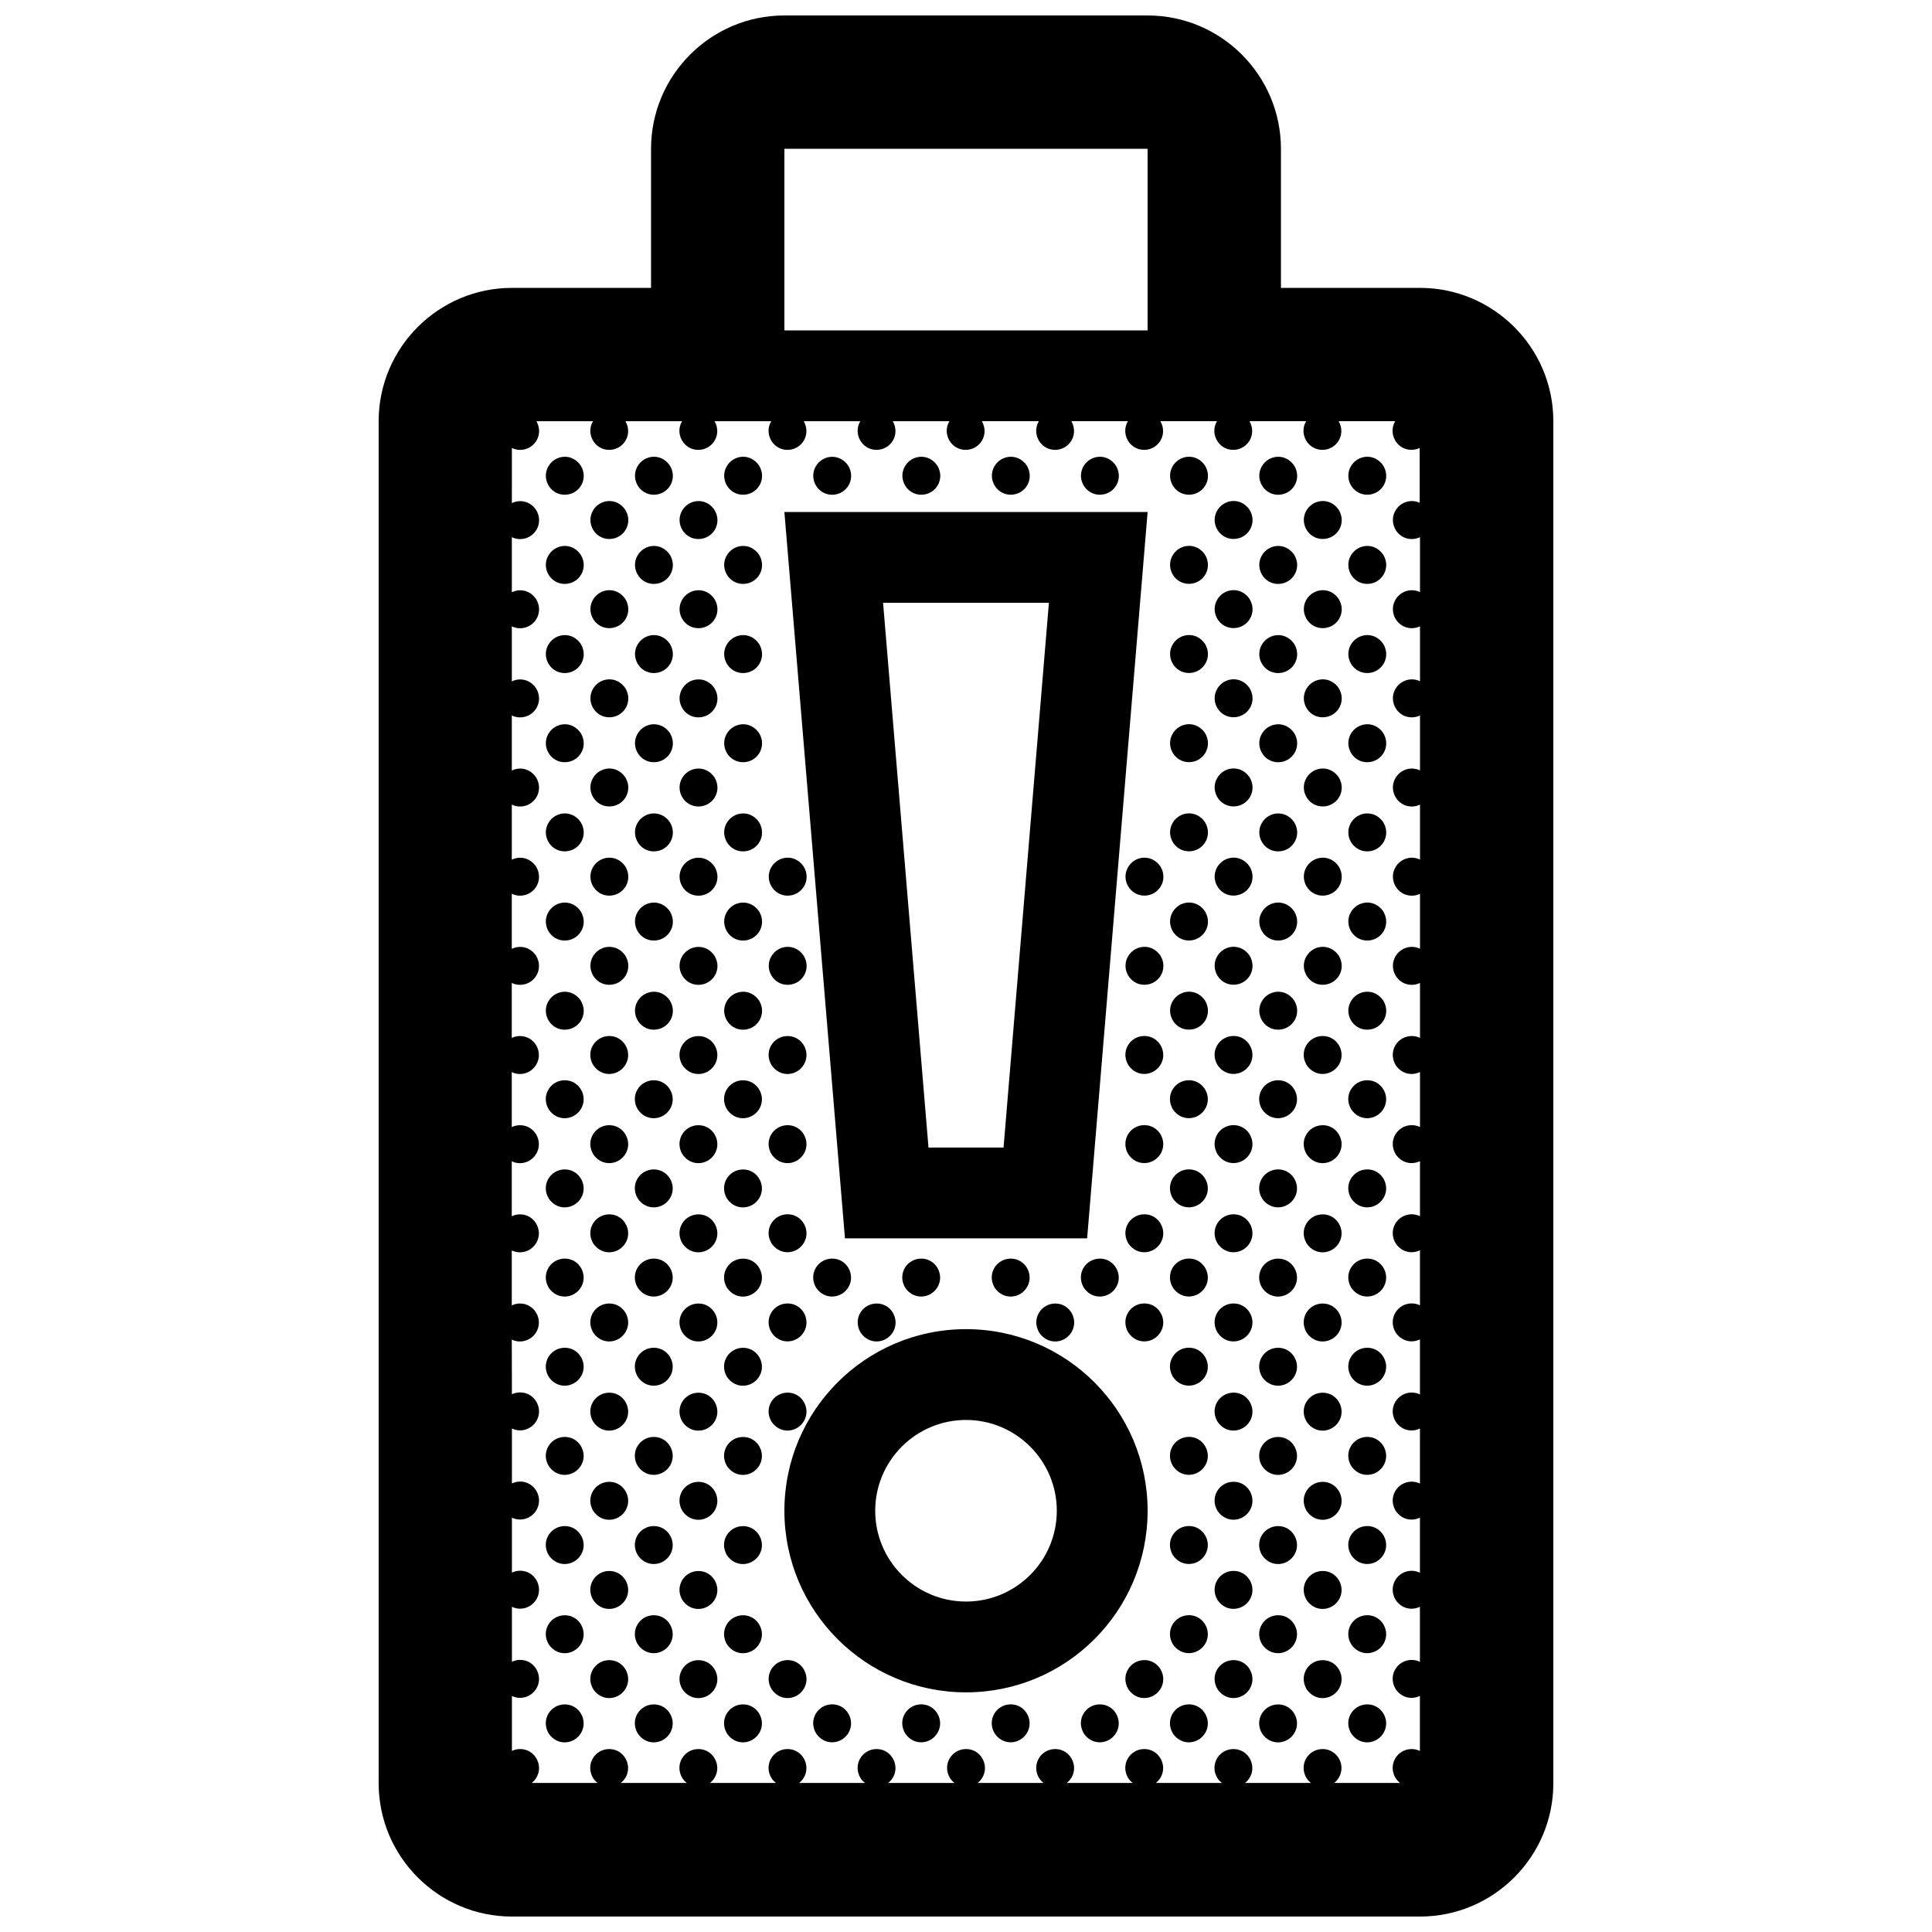 <?xml version="1.0" encoding="UTF-8"?>
<!-- Uploaded to: ICON Repo, www.iconrepo.com, Generator: ICON Repo Mixer Tools -->
<svg width="800px" height="800px" version="1.1" viewBox="144 144 512 512" xmlns="http://www.w3.org/2000/svg">
 <defs>
  <clipPath id="a">
   <path d="m244 148.09h312v503.81h-312z"/>
  </clipPath>
 </defs>
 <g clip-path="url(#a)">
  <path d="m520.31 220.29h-36.848v-36.859c-0.004-19.48-15.855-35.332-35.336-35.332h-96.258c-19.48 0-35.336 15.852-35.336 35.332v36.859h-36.848c-19.48 0-35.336 15.852-35.336 35.332v360.95c0 19.48 15.852 35.336 35.336 35.336h240.63c19.48 0 35.336-15.852 35.336-35.336v-360.95c0-19.484-15.855-35.332-35.34-35.332zm-168.44-36.859h96.254v48.129h-96.254zm168.44 93.855c-2.316-1.145-5.18-0.277-6.519 2.051-1.883 3.266 0.469 7.516 4.332 7.516 0.797 0 1.531-0.188 2.188-0.5v14.559c-2.316-1.137-5.18-0.273-6.519 2.051-1.883 3.266 0.469 7.516 4.332 7.516 0.797 0 1.531-0.188 2.188-0.5v14.559c-2.316-1.137-5.18-0.277-6.519 2.051-1.883 3.266 0.469 7.516 4.332 7.516 0.797 0 1.531-0.18 2.188-0.5v14.566c-2.316-1.145-5.18-0.277-6.519 2.047-1.883 3.266 0.469 7.516 4.332 7.516 0.797 0 1.531-0.188 2.188-0.5v14.566c-2.316-1.145-5.18-0.277-6.519 2.047-1.883 3.266 0.469 7.516 4.332 7.516 0.797 0 1.531-0.18 2.188-0.5v14.566c-2.316-1.145-5.18-0.277-6.519 2.047-1.883 3.266 0.469 7.516 4.332 7.516 0.797 0 1.531-0.188 2.188-0.5v14.57c-0.645-0.316-1.371-0.508-2.176-0.508-3.84 0-6.414 4.133-4.258 7.723 1.629 2.398 4.344 2.84 6.43 1.812v14.59c-0.645-0.316-1.371-0.504-2.176-0.504-3.84 0-6.414 4.133-4.258 7.723 1.629 2.398 4.344 2.84 6.43 1.809v14.594c-0.645-0.316-1.371-0.508-2.176-0.508-3.84 0-6.414 4.133-4.258 7.723 1.629 2.402 4.344 2.84 6.43 1.812v14.594c-0.645-0.316-1.371-0.508-2.176-0.508-3.84 0-6.414 4.133-4.258 7.723 1.629 2.398 4.344 2.84 6.43 1.809v14.594c-0.645-0.316-1.371-0.504-2.176-0.504-3.84 0-6.414 4.133-4.258 7.719 1.629 2.402 4.344 2.848 6.43 1.812v14.594c-0.645-0.316-1.371-0.508-2.176-0.508-3.84 0-6.414 4.133-4.258 7.723 1.629 2.402 4.344 2.84 6.43 1.809v14.602c-0.645-0.316-1.371-0.516-2.176-0.516-3.84 0-6.414 4.137-4.258 7.723 1.629 2.402 4.344 2.84 6.43 1.812v14.594c-0.645-0.316-1.371-0.508-2.176-0.508-3.84 0-6.414 4.133-4.258 7.723 1.629 2.398 4.344 2.848 6.43 1.812v14.594c-0.645-0.316-1.371-0.508-2.176-0.508-3.84 0-6.414 4.133-4.258 7.723 0.348 0.516 0.746 0.926 1.176 1.258h-17.457c0.5-0.387 0.938-0.887 1.27-1.465 1.891-3.266-0.465-7.516-4.336-7.516-3.84 0-6.414 4.133-4.254 7.723 0.344 0.516 0.746 0.926 1.176 1.258h-17.48c0.504-0.387 0.938-0.887 1.273-1.465 1.883-3.266-0.469-7.516-4.336-7.516-3.84 0-6.414 4.133-4.258 7.723 0.344 0.516 0.746 0.926 1.18 1.258h-17.496c0.504-0.387 0.938-0.887 1.273-1.465 1.883-3.266-0.469-7.516-4.336-7.516-3.84 0-6.414 4.133-4.258 7.723 0.348 0.516 0.746 0.926 1.18 1.258h-17.469c0.504-0.387 0.938-0.887 1.281-1.465 1.879-3.266-0.473-7.516-4.336-7.516-3.84 0-6.414 4.133-4.262 7.723 0.348 0.516 0.746 0.926 1.18 1.258h-17.477c0.5-0.387 0.938-0.887 1.27-1.465 1.891-3.266-0.465-7.516-4.336-7.516-3.84 0-6.414 4.133-4.258 7.723 0.348 0.516 0.746 0.926 1.176 1.258h-17.562c0.492-0.387 0.934-0.887 1.27-1.465 1.883-3.266-0.465-7.516-4.336-7.516-3.84 0-6.414 4.133-4.258 7.723 0.348 0.516 0.746 0.926 1.176 1.258h-17.457c0.5-0.387 0.938-0.887 1.27-1.465 1.891-3.266-0.465-7.516-4.336-7.516-3.84 0-6.414 4.133-4.254 7.723 0.344 0.516 0.746 0.926 1.176 1.258h-17.48c0.504-0.387 0.938-0.887 1.273-1.465 1.883-3.266-0.469-7.516-4.336-7.516-3.836 0-6.414 4.133-4.258 7.723 0.348 0.516 0.746 0.926 1.18 1.258h-17.496c0.504-0.387 0.938-0.887 1.273-1.465 1.883-3.266-0.469-7.516-4.336-7.516-3.836 0-6.414 4.133-4.258 7.723 0.348 0.516 0.746 0.926 1.18 1.258h-17.461c0.5-0.387 0.938-0.887 1.273-1.465 1.883-3.266-0.469-7.516-4.336-7.516-0.797 0-1.531 0.188-2.188 0.5v-14.566c2.324 1.145 5.18 0.277 6.523-2.047 1.883-3.266-0.469-7.516-4.336-7.516-0.797 0-1.531 0.188-2.188 0.5v-14.566c2.324 1.145 5.18 0.277 6.523-2.047 1.883-3.266-0.469-7.516-4.336-7.516-0.797 0-1.531 0.188-2.188 0.504v-14.566c2.324 1.145 5.18 0.277 6.523-2.047 1.883-3.266-0.469-7.516-4.336-7.516-0.797 0-1.531 0.188-2.188 0.5v-14.566c2.324 1.148 5.18 0.281 6.523-2.047 1.883-3.266-0.469-7.512-4.336-7.512-0.797 0-1.531 0.18-2.188 0.492l-0.035-14.492c2.324 1.145 5.18 0.277 6.523-2.047 1.883-3.266-0.469-7.512-4.336-7.512-0.797 0-1.531 0.18-2.188 0.5v-14.566c2.324 1.145 5.18 0.277 6.523-2.047 1.883-3.266-0.469-7.516-4.336-7.516-0.797 0-1.531 0.188-2.188 0.504v-14.566c2.324 1.145 5.18 0.277 6.523-2.051 1.883-3.266-0.469-7.512-4.336-7.512-0.797 0-1.531 0.18-2.188 0.5v-14.566c2.324 1.145 5.18 0.277 6.523-2.051 1.883-3.266-0.469-7.512-4.336-7.512-0.797 0-1.531 0.18-2.188 0.5v-14.574c0.645 0.316 1.375 0.508 2.176 0.508 3.84 0 6.414-4.133 4.262-7.723-1.633-2.398-4.348-2.84-6.434-1.812v-14.602c0.645 0.316 1.375 0.508 2.176 0.508 3.84 0 6.414-4.133 4.262-7.723-1.633-2.398-4.348-2.84-6.434-1.812v-14.602c0.645 0.316 1.375 0.508 2.176 0.508 3.84 0 6.414-4.133 4.262-7.723-1.633-2.402-4.348-2.848-6.434-1.812v-14.594c0.645 0.316 1.375 0.508 2.176 0.508 3.84 0 6.414-4.133 4.262-7.723-1.633-2.398-4.348-2.84-6.434-1.812v-14.594c0.645 0.316 1.375 0.508 2.176 0.508 3.84 0 6.414-4.137 4.262-7.723-1.633-2.402-4.348-2.848-6.434-1.812v-14.602c0.645 0.316 1.375 0.508 2.176 0.508 3.84 0 6.414-4.133 4.262-7.723-1.633-2.398-4.348-2.84-6.434-1.812l0.008-14.613c0.645 0.316 1.375 0.508 2.176 0.508 3.793 0 6.348-4.035 4.324-7.598h15c-0.016 0.023-0.039 0.051-0.055 0.082-1.883 3.266 0.465 7.516 4.336 7.516 3.789 0 6.348-4.035 4.316-7.598h15.012c-0.016 0.023-0.039 0.051-0.051 0.082-1.891 3.266 0.465 7.516 4.332 7.516 3.793 0 6.352-4.035 4.324-7.598h15.023c-0.016 0.023-0.039 0.051-0.051 0.082-1.891 3.266 0.465 7.516 4.332 7.516 3.793 0 6.352-4.035 4.324-7.598h15c-0.02 0.023-0.039 0.051-0.055 0.082-1.883 3.266 0.469 7.516 4.332 7.516 3.797 0 6.348-4.035 4.324-7.598h15.012c-0.016 0.023-0.035 0.051-0.055 0.082-1.883 3.266 0.469 7.516 4.336 7.516 3.789 0 6.348-4.035 4.316-7.598h15.113c-0.02 0.023-0.039 0.051-0.059 0.082-1.879 3.266 0.469 7.516 4.336 7.516 3.793 0 6.348-4.035 4.324-7.598h14.992c-0.012 0.023-0.035 0.051-0.051 0.082-1.883 3.266 0.465 7.516 4.336 7.516 3.789 0 6.348-4.035 4.316-7.598h15.012c-0.02 0.023-0.039 0.051-0.055 0.082-1.883 3.266 0.469 7.516 4.336 7.516 3.793 0 6.348-4.035 4.324-7.598h15.023c-0.016 0.023-0.039 0.051-0.055 0.082-1.883 3.266 0.469 7.516 4.336 7.516 3.793 0 6.352-4.035 4.324-7.598h15c-0.02 0.023-0.039 0.051-0.055 0.082-1.883 3.266 0.469 7.516 4.332 7.516 0.797 0 1.531-0.188 2.188-0.5l0.004 14.562zm-175.05 160.51c-1.789 3.098-6.293 3.613-8.602 0.211-2.156-3.594 0.422-7.723 4.262-7.723 3.867 0 6.223 4.25 4.34 7.512zm-11.914-158.67c2.168 3.594-0.418 7.723-4.258 7.723-3.875 0-6.223-4.246-4.332-7.516 1.785-3.102 6.289-3.606 8.59-0.207zm0 23.629c2.168 3.586-0.418 7.723-4.258 7.723-3.875 0-6.223-4.246-4.332-7.516 1.785-3.102 6.289-3.609 8.59-0.207zm11.914 276.82c-1.789 3.098-6.293 3.606-8.602 0.207-2.152-3.59 0.426-7.727 4.262-7.727 3.867 0 6.223 4.25 4.34 7.519zm3.215-153.29c-2.168-3.594 0.414-7.723 4.254-7.723 3.879 0 6.227 4.246 4.336 7.512-1.789 3.102-6.285 3.613-8.59 0.211zm-3.215 58.781c-1.789 3.098-6.293 3.602-8.602 0.207-2.156-3.594 0.422-7.723 4.262-7.723 3.867-0.004 6.223 4.242 4.34 7.516zm0-23.637c-1.789 3.102-6.293 3.606-8.602 0.207-2.156-3.586 0.422-7.719 4.262-7.719 3.867 0 6.223 4.25 4.34 7.512zm0 47.258c-1.789 3.098-6.293 3.606-8.602 0.207-2.156-3.586 0.422-7.719 4.262-7.719 3.867 0 6.223 4.246 4.34 7.512zm0 23.633c-1.789 3.098-6.293 3.606-8.602 0.207-2.156-3.586 0.422-7.719 4.262-7.719 3.867-0.004 6.223 4.242 4.34 7.512zm0 23.629c-1.789 3.098-6.293 3.602-8.602 0.207-2.156-3.594 0.422-7.723 4.262-7.723 3.867 0 6.223 4.254 4.34 7.516zm3.215-106.04c-2.168-3.594 0.414-7.723 4.254-7.723 3.879 0 6.227 4.246 4.336 7.512-1.789 3.102-6.285 3.606-8.59 0.211zm-15.027 47.047c-1.785 3.098-6.289 3.613-8.594 0.211-2.16-3.594 0.422-7.723 4.258-7.723 3.867 0 6.219 4.246 4.336 7.512zm0-23.625c-1.785 3.098-6.289 3.606-8.594 0.207-2.16-3.594 0.422-7.723 4.258-7.723 3.867 0 6.219 4.246 4.336 7.516zm0 70.887c-1.785 3.098-6.289 3.602-8.594 0.207-2.16-3.594 0.422-7.723 4.258-7.723 3.867-0.004 6.219 4.25 4.336 7.516zm-0.102-194.21c2.168 3.594-0.418 7.723-4.258 7.723-3.875 0-6.223-4.246-4.332-7.516 1.785-3.098 6.289-3.602 8.59-0.207zm0.102 99.691c-1.785 3.102-6.289 3.606-8.594 0.211-2.16-3.594 0.422-7.723 4.258-7.723 3.867 0 6.219 4.246 4.336 7.512zm0 70.891c-1.785 3.098-6.289 3.606-8.594 0.207-2.16-3.586 0.422-7.719 4.258-7.719 3.867-0.004 6.219 4.242 4.336 7.512zm-0.102-123.32c2.168 3.594-0.418 7.723-4.258 7.723-3.875 0-6.223-4.254-4.332-7.516 1.785-3.098 6.289-3.602 8.59-0.207zm0-23.629c2.168 3.586-0.418 7.723-4.258 7.723-3.875 0-6.223-4.246-4.332-7.516 1.785-3.098 6.289-3.602 8.59-0.207zm0.102 52.434c-1.785 3.102-6.289 3.613-8.594 0.211-2.16-3.594 0.422-7.723 4.258-7.723 3.867 0 6.219 4.242 4.336 7.512zm0 141.77c-1.785 3.098-6.289 3.606-8.594 0.207-2.16-3.586 0.422-7.723 4.258-7.723 3.867 0 6.219 4.254 4.336 7.516zm-0.102-241.46c2.168 3.594-0.418 7.723-4.258 7.723-3.875 0-6.223-4.246-4.332-7.516 1.785-3.098 6.289-3.606 8.59-0.207zm78.516 151.16c3.879 0 6.227 4.254 4.336 7.516-1.785 3.098-6.289 3.602-8.59 0.207-2.164-3.59 0.414-7.723 4.254-7.723zm-51.684-209.94c1.789-3.102 6.289-3.606 8.602-0.211 2.156 3.594-0.422 7.723-4.262 7.723-3.875 0.004-6.223-4.242-4.34-7.512zm63.496 221.84c3.871 0 6.219 4.246 4.336 7.512-1.789 3.098-6.289 3.613-8.602 0.211-2.148-3.594 0.434-7.723 4.266-7.723zm11.809-11.902c3.875 0 6.223 4.254 4.336 7.516-1.789 3.098-6.289 3.602-8.594 0.207-2.156-3.59 0.422-7.723 4.258-7.723zm-3.383-5.375 16.031-192.48h-96.258l16.051 192.48zm-10.129-168.42-12.02 144.36h-19.891l-12.035-144.36zm-33.828 173.79c3.879 0 6.223 4.254 4.336 7.516-1.789 3.098-6.289 3.602-8.59 0.207-2.16-3.59 0.418-7.723 4.254-7.723zm-11.805 11.902c3.879 0 6.223 4.246 4.336 7.512-1.789 3.098-6.289 3.613-8.594 0.211-2.16-3.594 0.418-7.723 4.258-7.723zm-31.168-80.277c2.16 3.586-0.422 7.719-4.258 7.719-3.875 0-6.223-4.246-4.336-7.512 1.789-3.102 6.289-3.606 8.594-0.207zm3.219-11.695c1.785-3.098 6.289-3.602 8.59-0.207 2.168 3.594-0.418 7.723-4.258 7.723-3.867 0-6.219-4.25-4.332-7.516zm16.152 80.07c3.875 0 6.223 4.254 4.336 7.516-1.789 3.098-6.293 3.602-8.594 0.207-2.16-3.59 0.422-7.723 4.258-7.723zm-16.152-103.7c1.785-3.098 6.289-3.602 8.59-0.207 2.168 3.586-0.418 7.723-4.258 7.723-3.867 0.004-6.219-4.246-4.332-7.516zm-3.219-59.191c2.16 3.586-0.422 7.723-4.258 7.723-3.875 0-6.223-4.254-4.336-7.516 1.789-3.098 6.289-3.609 8.594-0.207zm0 23.629c2.16 3.586-0.422 7.723-4.258 7.723-3.875 0-6.223-4.254-4.336-7.516 1.789-3.098 6.289-3.609 8.594-0.207zm0 23.629c2.16 3.586-0.422 7.723-4.258 7.723-3.875 0-6.223-4.254-4.336-7.516 1.789-3.102 6.289-3.602 8.594-0.207zm0 23.629c2.16 3.594-0.422 7.723-4.258 7.723-3.875 0-6.223-4.246-4.336-7.516 1.789-3.102 6.289-3.606 8.594-0.207zm0-94.516c2.16 3.594-0.422 7.727-4.258 7.727-3.875 0-6.223-4.254-4.336-7.516 1.789-3.102 6.289-3.613 8.594-0.211zm38.633-23.422c1.789-3.102 6.289-3.606 8.59-0.211 2.168 3.594-0.414 7.723-4.254 7.723-3.871 0.004-6.219-4.242-4.336-7.512zm47.324 0c1.785-3.102 6.289-3.606 8.59-0.211 2.168 3.594-0.414 7.723-4.254 7.723-3.875 0.004-6.227-4.242-4.336-7.512zm-23.609 0c1.789-3.102 6.289-3.606 8.594-0.211 2.16 3.594-0.418 7.723-4.258 7.723-3.871 0.004-6.219-4.242-4.336-7.512zm-62.348-0.207c2.16 3.594-0.422 7.723-4.258 7.723-3.875 0-6.223-4.246-4.336-7.516 1.789-3.106 6.289-3.609 8.594-0.207zm0.09 335.8c-1.789 3.102-6.293 3.613-8.602 0.211-2.156-3.594 0.422-7.723 4.262-7.723 3.867 0 6.223 4.25 4.34 7.512zm-47.352-241.29c2.168 3.586-0.414 7.723-4.254 7.723-3.879 0-6.227-4.254-4.336-7.516 1.793-3.102 6.289-3.602 8.59-0.207zm11.906 229.57c-1.785 3.098-6.289 3.606-8.594 0.207-2.16-3.594 0.422-7.723 4.258-7.723 3.867-0.004 6.219 4.246 4.336 7.516zm-11.906-324.08c2.168 3.594-0.414 7.723-4.254 7.723-3.879 0-6.227-4.246-4.336-7.516 1.793-3.106 6.289-3.609 8.59-0.207zm0 47.258c2.168 3.586-0.414 7.723-4.254 7.723-3.879 0-6.227-4.254-4.336-7.516 1.793-3.098 6.289-3.609 8.59-0.207zm0 23.629c2.168 3.586-0.414 7.723-4.254 7.723-3.879 0-6.227-4.254-4.336-7.516 1.793-3.098 6.289-3.609 8.59-0.207zm0-47.258c2.168 3.594-0.414 7.727-4.254 7.727-3.879 0-6.227-4.254-4.336-7.516 1.793-3.102 6.289-3.613 8.59-0.211zm11.906 182.31c-1.785 3.098-6.289 3.606-8.594 0.207-2.16-3.594 0.422-7.723 4.258-7.723 3.867 0 6.219 4.246 4.336 7.516zm0-23.633c-1.785 3.102-6.289 3.606-8.594 0.211-2.16-3.594 0.422-7.723 4.258-7.723 3.867 0 6.219 4.246 4.336 7.512zm0 47.258c-1.785 3.098-6.289 3.613-8.594 0.211-2.16-3.594 0.422-7.723 4.258-7.723 3.867 0 6.219 4.246 4.336 7.512zm0 47.262c-1.785 3.098-6.289 3.602-8.594 0.207-2.16-3.594 0.422-7.723 4.258-7.723 3.867-0.004 6.219 4.25 4.336 7.516zm0-23.629c-1.785 3.098-6.289 3.606-8.594 0.207-2.16-3.586 0.422-7.719 4.258-7.719 3.867-0.004 6.219 4.242 4.336 7.512zm0 47.25c-1.785 3.098-6.289 3.606-8.594 0.207-2.16-3.586 0.422-7.723 4.258-7.723 3.867 0 6.219 4.254 4.336 7.516zm23.633 23.637c-1.785 3.098-6.289 3.606-8.594 0.207-2.16-3.594 0.422-7.723 4.258-7.723 3.867-0.004 6.219 4.246 4.336 7.516zm-35.43-35.531c-1.789 3.098-6.289 3.602-8.594 0.207-2.16-3.594 0.418-7.723 4.258-7.723 3.875 0 6.223 4.254 4.336 7.516zm0 47.254c-1.789 3.102-6.289 3.613-8.594 0.211-2.16-3.594 0.418-7.723 4.258-7.723 3.875 0 6.223 4.25 4.336 7.512zm0-94.516c-1.789 3.098-6.289 3.606-8.594 0.207-2.16-3.586 0.418-7.719 4.258-7.719 3.875 0 6.223 4.246 4.336 7.512zm0 70.891c-1.789 3.098-6.289 3.606-8.594 0.207-2.16-3.594 0.418-7.723 4.258-7.723 3.875-0.004 6.223 4.246 4.336 7.516zm-0.109-170.41c2.168 3.586-0.414 7.719-4.254 7.719-3.879 0-6.227-4.246-4.336-7.512 1.793-3.102 6.289-3.606 8.59-0.207zm0.109 75.895c-1.789 3.098-6.289 3.602-8.594 0.207-2.16-3.594 0.418-7.723 4.258-7.723 3.875-0.004 6.223 4.242 4.336 7.516zm-0.109-99.523c2.168 3.594-0.414 7.723-4.254 7.723-3.879 0-6.227-4.246-4.336-7.516 1.793-3.102 6.289-3.606 8.59-0.207zm0.109 52.258c-1.789 3.098-6.289 3.613-8.594 0.211-2.16-3.594 0.418-7.723 4.258-7.723 3.875 0 6.223 4.25 4.336 7.512zm0 23.629c-1.789 3.102-6.289 3.606-8.594 0.207-2.16-3.586 0.418-7.719 4.258-7.719 3.875 0 6.223 4.25 4.336 7.512zm0 70.891c-1.789 3.098-6.289 3.606-8.594 0.207-2.16-3.586 0.418-7.719 4.258-7.719 3.875-0.004 6.223 4.242 4.336 7.512zm23.605-94.52c-1.789 3.098-6.293 3.613-8.602 0.211-2.156-3.594 0.422-7.723 4.262-7.723 3.871 0 6.219 4.25 4.34 7.512zm-0.086-28.629c2.16 3.586-0.418 7.719-4.262 7.719-3.871 0-6.219-4.246-4.332-7.512 1.781-3.102 6.285-3.606 8.594-0.207zm0.086 52.258c-1.789 3.102-6.293 3.606-8.602 0.207-2.156-3.586 0.422-7.719 4.262-7.719 3.871 0 6.219 4.25 4.34 7.512zm0 47.258c-1.789 3.098-6.293 3.606-8.602 0.207-2.156-3.586 0.422-7.719 4.262-7.719 3.871 0 6.219 4.246 4.34 7.512zm0-23.621c-1.789 3.098-6.293 3.602-8.602 0.207-2.156-3.594 0.422-7.723 4.262-7.723 3.871-0.004 6.219 4.242 4.34 7.516zm-0.086-123.15c2.16 3.586-0.418 7.723-4.262 7.723-3.871 0-6.219-4.254-4.332-7.516 1.781-3.102 6.285-3.602 8.594-0.207zm0-70.887c2.16 3.594-0.418 7.727-4.262 7.727-3.871 0-6.219-4.254-4.332-7.516 1.781-3.102 6.285-3.613 8.594-0.211zm0 47.258c2.16 3.586-0.418 7.723-4.262 7.723-3.871 0-6.219-4.254-4.332-7.516 1.781-3.098 6.285-3.609 8.594-0.207zm-11.723 87.789c-1.785 3.102-6.289 3.613-8.594 0.211-2.16-3.594 0.422-7.723 4.258-7.723 3.867 0 6.219 4.242 4.336 7.512zm11.723-111.42c2.16 3.586-0.418 7.723-4.262 7.723-3.871 0-6.219-4.254-4.332-7.516 1.781-3.098 6.285-3.609 8.594-0.207zm0-47.258c2.16 3.594-0.418 7.723-4.262 7.723-3.871 0-6.219-4.246-4.332-7.516 1.781-3.106 6.285-3.609 8.594-0.207zm-11.812 58.984c2.16 3.594-0.418 7.723-4.258 7.723-3.879 0-6.223-4.246-4.336-7.516 1.785-3.098 6.285-3.606 8.594-0.207zm0 23.629c2.16 3.594-0.418 7.723-4.258 7.723-3.879 0-6.223-4.246-4.336-7.516 1.785-3.098 6.285-3.602 8.594-0.207zm11.898 182.31c-1.789 3.098-6.293 3.606-8.602 0.207-2.156-3.586 0.422-7.719 4.262-7.719 3.871-0.004 6.219 4.242 4.34 7.512zm-11.898-158.68c2.16 3.586-0.418 7.723-4.258 7.723-3.879 0-6.223-4.246-4.336-7.516 1.785-3.098 6.285-3.602 8.594-0.207zm0-70.883c2.16 3.586-0.418 7.723-4.258 7.723-3.879 0-6.223-4.246-4.336-7.516 1.785-3.102 6.285-3.609 8.594-0.207zm0 94.512c2.16 3.594-0.418 7.723-4.258 7.723-3.879 0-6.223-4.254-4.336-7.516 1.785-3.098 6.285-3.602 8.594-0.207zm0-118.14c2.16 3.594-0.418 7.723-4.258 7.723-3.879 0-6.223-4.246-4.336-7.516 1.785-3.102 6.285-3.606 8.594-0.207zm11.898 276.82c-1.789 3.098-6.293 3.602-8.602 0.207-2.156-3.594 0.422-7.723 4.262-7.723 3.871 0 6.219 4.254 4.34 7.516zm0 23.629c-1.789 3.098-6.293 3.606-8.602 0.207-2.156-3.594 0.422-7.723 4.262-7.723 3.871-0.004 6.219 4.246 4.34 7.516zm0 23.625c-1.789 3.102-6.293 3.613-8.602 0.211-2.156-3.594 0.422-7.723 4.262-7.723 3.871 0 6.219 4.25 4.34 7.512zm-0.086-217.66c2.16 3.594-0.418 7.723-4.262 7.723-3.871 0-6.219-4.246-4.332-7.516 1.781-3.102 6.285-3.606 8.594-0.207zm177.34 205.94c-1.789 3.098-6.289 3.606-8.59 0.207-2.168-3.594 0.414-7.723 4.254-7.723 3.871-0.004 6.227 4.246 4.336 7.516zm-11.895-324.08c2.16 3.594-0.422 7.723-4.262 7.723-3.871 0-6.219-4.246-4.332-7.516 1.781-3.106 6.285-3.609 8.594-0.207zm0 23.629c2.16 3.594-0.422 7.727-4.262 7.727-3.871 0-6.219-4.254-4.332-7.516 1.781-3.102 6.285-3.613 8.594-0.211zm0 23.629c2.16 3.586-0.422 7.723-4.262 7.723-3.871 0-6.219-4.254-4.332-7.516 1.781-3.098 6.285-3.609 8.594-0.207zm11.895 253.19c-1.789 3.098-6.289 3.606-8.59 0.207-2.168-3.586 0.414-7.723 4.254-7.723 3.871 0 6.227 4.254 4.336 7.516zm0-70.883c-1.789 3.098-6.289 3.613-8.59 0.211-2.168-3.594 0.414-7.723 4.254-7.723 3.871 0 6.227 4.246 4.336 7.512zm0-23.625c-1.789 3.098-6.289 3.606-8.59 0.207-2.168-3.594 0.414-7.723 4.254-7.723 3.871 0 6.227 4.246 4.336 7.516zm0-23.633c-1.789 3.102-6.289 3.606-8.59 0.211-2.168-3.594 0.414-7.723 4.254-7.723 3.871 0 6.227 4.246 4.336 7.512zm-11.895-111.42c2.16 3.586-0.422 7.723-4.262 7.723-3.871 0-6.219-4.254-4.332-7.516 1.781-3.098 6.285-3.609 8.594-0.207zm11.895 182.31c-1.789 3.098-6.289 3.606-8.59 0.207-2.168-3.586 0.414-7.719 4.254-7.719 3.871-0.004 6.227 4.242 4.336 7.512zm0 23.629c-1.789 3.098-6.289 3.602-8.59 0.207-2.168-3.594 0.414-7.723 4.254-7.723 3.871-0.004 6.227 4.25 4.336 7.516zm-11.812-11.902c-1.785 3.098-6.289 3.606-8.594 0.207-2.156-3.586 0.422-7.719 4.262-7.719 3.867-0.004 6.215 4.242 4.332 7.512zm0-47.254c-1.785 3.098-6.289 3.602-8.594 0.207-2.156-3.594 0.422-7.723 4.262-7.723 3.867-0.004 6.215 4.242 4.332 7.516zm0 23.621c-1.785 3.098-6.289 3.606-8.594 0.207-2.156-3.586 0.422-7.719 4.262-7.719 3.867 0 6.215 4.246 4.332 7.512zm0 94.516c-1.785 3.102-6.289 3.613-8.594 0.211-2.156-3.594 0.422-7.723 4.262-7.723 3.867 0 6.215 4.25 4.332 7.512zm0-47.254c-1.785 3.098-6.289 3.602-8.594 0.207-2.156-3.594 0.422-7.723 4.262-7.723 3.867 0 6.215 4.254 4.332 7.516zm-0.082-194.04c2.16 3.586-0.422 7.723-4.262 7.723-3.871 0-6.219-4.254-4.332-7.516 1.781-3.102 6.285-3.602 8.594-0.207zm0.082 217.66c-1.785 3.098-6.289 3.606-8.594 0.207-2.156-3.594 0.422-7.723 4.262-7.723 3.867-0.004 6.215 4.246 4.332 7.516zm0-118.15c-1.785 3.102-6.289 3.606-8.594 0.207-2.156-3.586 0.422-7.719 4.262-7.719 3.867 0 6.215 4.25 4.332 7.512zm-0.082-52.258c2.16 3.586-0.422 7.719-4.262 7.719-3.871 0-6.219-4.246-4.332-7.512 1.781-3.102 6.285-3.606 8.594-0.207zm0-23.629c2.16 3.594-0.422 7.723-4.262 7.723-3.871 0-6.219-4.246-4.332-7.516 1.781-3.102 6.285-3.606 8.594-0.207zm0.082 52.258c-1.785 3.098-6.289 3.613-8.594 0.211-2.156-3.594 0.422-7.723 4.262-7.723 3.867 0 6.215 4.25 4.332 7.512zm11.812-11.727c-1.789 3.102-6.289 3.613-8.59 0.211-2.168-3.594 0.414-7.723 4.254-7.723 3.871 0 6.227 4.242 4.336 7.512zm11.703-16.902c2.16 3.586-0.418 7.719-4.258 7.719-3.875 0-6.223-4.246-4.336-7.512 1.793-3.102 6.285-3.606 8.594-0.207zm0-23.629c2.16 3.594-0.418 7.723-4.258 7.723-3.875 0-6.223-4.246-4.336-7.516 1.793-3.102 6.285-3.606 8.594-0.207zm0.105 75.887c-1.785 3.102-6.289 3.606-8.59 0.207-2.168-3.586 0.418-7.719 4.258-7.719 3.871 0 6.223 4.25 4.332 7.512zm0-23.629c-1.785 3.098-6.289 3.613-8.59 0.211-2.168-3.594 0.418-7.723 4.258-7.723 3.871 0 6.223 4.25 4.332 7.512zm0 47.266c-1.785 3.098-6.289 3.602-8.59 0.207-2.168-3.594 0.418-7.723 4.258-7.723 3.871-0.004 6.223 4.242 4.332 7.516zm-0.105-123.15c2.16 3.586-0.418 7.723-4.258 7.723-3.875 0-6.223-4.254-4.336-7.516 1.793-3.102 6.285-3.602 8.594-0.207zm0-70.887c2.16 3.594-0.418 7.727-4.258 7.727-3.875 0-6.223-4.254-4.336-7.516 1.793-3.102 6.285-3.613 8.594-0.211zm0-23.629c2.16 3.594-0.418 7.723-4.258 7.723-3.875 0-6.223-4.246-4.336-7.516 1.793-3.106 6.285-3.609 8.594-0.207zm0 47.258c2.16 3.586-0.418 7.723-4.258 7.723-3.875 0-6.223-4.254-4.336-7.516 1.793-3.098 6.285-3.609 8.594-0.207zm0 23.629c2.16 3.586-0.418 7.723-4.258 7.723-3.875 0-6.223-4.254-4.336-7.516 1.793-3.098 6.285-3.609 8.594-0.207zm-11.793-35.527c2.168 3.586-0.418 7.723-4.258 7.723-3.875 0-6.223-4.246-4.336-7.516 1.785-3.102 6.289-3.609 8.594-0.207zm0 23.625c2.168 3.594-0.418 7.723-4.258 7.723-3.875 0-6.223-4.246-4.336-7.516 1.785-3.098 6.289-3.606 8.594-0.207zm0 70.887c2.168 3.594-0.418 7.723-4.258 7.723-3.875 0-6.223-4.254-4.336-7.516 1.785-3.098 6.289-3.602 8.594-0.207zm0-23.629c2.168 3.586-0.418 7.723-4.258 7.723-3.875 0-6.223-4.246-4.336-7.516 1.785-3.098 6.289-3.602 8.594-0.207zm11.898 135.05c-1.785 3.098-6.289 3.606-8.59 0.207-2.168-3.586 0.418-7.719 4.258-7.719 3.871 0 6.223 4.246 4.332 7.512zm-11.898-158.68c2.168 3.594-0.418 7.723-4.258 7.723-3.875 0-6.223-4.246-4.336-7.516 1.785-3.098 6.289-3.602 8.594-0.207zm0-70.883c2.168 3.594-0.418 7.723-4.258 7.723-3.875 0-6.223-4.246-4.336-7.516 1.785-3.102 6.289-3.606 8.594-0.207zm11.898 276.82c-1.785 3.098-6.289 3.602-8.59 0.207-2.168-3.594 0.418-7.723 4.258-7.723 3.871 0 6.223 4.254 4.332 7.516zm0-23.629c-1.785 3.098-6.289 3.606-8.59 0.207-2.168-3.586 0.418-7.719 4.258-7.719 3.871-0.004 6.223 4.242 4.332 7.512zm0 70.883c-1.785 3.102-6.289 3.613-8.59 0.211-2.168-3.594 0.418-7.723 4.258-7.723 3.871 0 6.223 4.25 4.332 7.512zm0-23.625c-1.785 3.098-6.289 3.606-8.59 0.207-2.168-3.594 0.418-7.723 4.258-7.723 3.871-0.004 6.223 4.246 4.332 7.516zm-47.344-312.18c2.16 3.594-0.418 7.723-4.262 7.723-3.871 0-6.219-4.246-4.332-7.516 1.789-3.106 6.289-3.609 8.594-0.207zm-11.812 129.87c2.168 3.594-0.414 7.723-4.254 7.723-3.879 0-6.223-4.254-4.336-7.516 1.789-3.098 6.285-3.602 8.59-0.207zm11.906 205.93c-1.789 3.102-6.293 3.613-8.602 0.211-2.156-3.594 0.422-7.723 4.262-7.723 3.863 0 6.219 4.25 4.34 7.512zm-11.906-229.56c2.168 3.586-0.414 7.723-4.254 7.723-3.879 0-6.223-4.246-4.336-7.516 1.789-3.098 6.285-3.602 8.59-0.207zm0.09 52.434c-1.789 3.102-6.289 3.613-8.594 0.211-2.16-3.594 0.418-7.723 4.258-7.723 3.867 0 6.219 4.242 4.336 7.512zm23.535-146.95c2.168 3.594-0.418 7.723-4.258 7.723-3.875 0-6.223-4.246-4.336-7.516 1.785-3.102 6.289-3.606 8.594-0.207zm-11.719 253.19c-1.789 3.098-6.293 3.606-8.602 0.207-2.156-3.586 0.422-7.719 4.262-7.719 3.863-0.004 6.219 4.242 4.34 7.512zm0-23.633c-1.789 3.098-6.293 3.606-8.602 0.207-2.156-3.586 0.422-7.719 4.262-7.719 3.863 0 6.219 4.246 4.34 7.512zm0 70.891c-1.789 3.098-6.293 3.606-8.602 0.207-2.156-3.594 0.422-7.723 4.262-7.723 3.863-0.004 6.219 4.246 4.34 7.516zm0-94.512c-1.789 3.098-6.293 3.602-8.602 0.207-2.156-3.594 0.422-7.723 4.262-7.723 3.863-0.004 6.219 4.242 4.34 7.516zm0 70.883c-1.789 3.098-6.293 3.602-8.602 0.207-2.156-3.594 0.422-7.723 4.262-7.723 3.863 0 6.219 4.254 4.34 7.516zm-11.816-82.613c-1.789 3.098-6.289 3.606-8.594 0.207-2.16-3.594 0.418-7.723 4.258-7.723 3.867 0 6.219 4.246 4.336 7.516zm0 118.14c-1.789 3.098-6.289 3.606-8.594 0.207-2.16-3.594 0.418-7.723 4.258-7.723 3.867-0.004 6.219 4.246 4.336 7.516zm-82.734 11.723c-1.789 3.102-6.293 3.613-8.594 0.211-2.16-3.594 0.418-7.723 4.258-7.723 3.867 0 6.219 4.25 4.336 7.512zm82.734-106.24c-1.789 3.098-6.289 3.613-8.594 0.211-2.16-3.594 0.418-7.723 4.258-7.723 3.867 0 6.219 4.246 4.336 7.512zm-94.543 94.52c-1.789 3.098-6.289 3.606-8.59 0.207-2.168-3.594 0.414-7.723 4.254-7.723 3.871-0.004 6.223 4.246 4.336 7.516zm-8.598-70.68c-2.168-3.586 0.414-7.719 4.254-7.719 3.879 0 6.227 4.246 4.336 7.512-1.789 3.098-6.285 3.602-8.59 0.207zm0-23.629c-2.168-3.594 0.414-7.723 4.254-7.723 3.879 0 6.227 4.246 4.336 7.512-1.789 3.098-6.285 3.609-8.59 0.211zm44.008 106.03c-1.789 3.102-6.289 3.613-8.59 0.211-2.168-3.594 0.414-7.723 4.254-7.723 3.875 0 6.223 4.25 4.336 7.512zm23.715 0c-1.785 3.102-6.289 3.613-8.59 0.211-2.168-3.594 0.414-7.723 4.254-7.723 3.875 0 6.227 4.25 4.336 7.512zm47.234-141.77c-1.789 3.102-6.293 3.606-8.602 0.207-2.156-3.586 0.422-7.719 4.262-7.719 3.863 0 6.219 4.25 4.34 7.512zm-63.43 34.828c-26.555 0-48.129 21.547-48.129 48.129 0 26.582 21.57 48.125 48.129 48.125 26.598 0 48.129-21.543 48.129-48.125 0-26.578-21.535-48.129-48.129-48.129zm0 72.191c-13.266 0-24.062-10.785-24.062-24.059 0-13.281 10.801-24.066 24.062-24.066s24.062 10.793 24.062 24.066c-0.004 13.273-10.797 24.059-24.062 24.059zm39.82 34.754c-1.789 3.102-6.289 3.613-8.594 0.211-2.16-3.594 0.418-7.723 4.258-7.723 3.871 0 6.219 4.25 4.336 7.512zm11.793-153.5c-1.789 3.102-6.289 3.606-8.594 0.211-2.16-3.594 0.418-7.723 4.258-7.723 3.867 0 6.219 4.246 4.336 7.512zm23.641-23.629c-1.789 3.102-6.293 3.613-8.594 0.211-2.16-3.594 0.418-7.723 4.258-7.723 3.867 0 6.219 4.242 4.336 7.512zm0 23.629c-1.789 3.102-6.293 3.606-8.594 0.211-2.16-3.594 0.418-7.723 4.258-7.723 3.867 0 6.219 4.246 4.336 7.512zm-11.824-11.902c-1.789 3.098-6.293 3.613-8.602 0.211-2.156-3.594 0.422-7.723 4.262-7.723 3.863 0 6.219 4.25 4.34 7.512zm11.824 59.16c-1.789 3.098-6.293 3.613-8.594 0.211-2.16-3.594 0.418-7.723 4.258-7.723 3.867 0 6.219 4.246 4.336 7.512zm0-23.625c-1.789 3.098-6.293 3.606-8.594 0.207-2.16-3.594 0.418-7.723 4.258-7.723 3.867 0 6.219 4.246 4.336 7.516zm-0.105-99.695c2.168 3.586-0.418 7.723-4.258 7.723-3.875 0-6.223-4.246-4.336-7.516 1.785-3.098 6.289-3.602 8.594-0.207zm0.105 146.95c-1.789 3.098-6.293 3.606-8.594 0.207-2.16-3.586 0.418-7.719 4.258-7.719 3.867-0.004 6.219 4.242 4.336 7.512zm-0.105-217.84c2.168 3.586-0.418 7.723-4.258 7.723-3.875 0-6.223-4.246-4.336-7.516 1.785-3.102 6.289-3.609 8.594-0.207zm0 23.625c2.168 3.594-0.418 7.723-4.258 7.723-3.875 0-6.223-4.246-4.336-7.516 1.785-3.098 6.289-3.606 8.594-0.207zm0 23.629c2.168 3.594-0.418 7.723-4.258 7.723-3.875 0-6.223-4.246-4.336-7.516 1.785-3.098 6.289-3.602 8.594-0.207zm0 47.258c2.168 3.594-0.418 7.723-4.258 7.723-3.875 0-6.223-4.254-4.336-7.516 1.785-3.098 6.289-3.602 8.594-0.207zm-11.812-82.613c2.16 3.586-0.418 7.723-4.262 7.723-3.871 0-6.219-4.254-4.332-7.516 1.789-3.098 6.289-3.609 8.594-0.207zm0 47.258c2.16 3.586-0.418 7.723-4.262 7.723-3.871 0-6.219-4.254-4.332-7.516 1.789-3.102 6.289-3.602 8.594-0.207zm0-23.629c2.16 3.586-0.418 7.723-4.262 7.723-3.871 0-6.219-4.254-4.332-7.516 1.789-3.098 6.289-3.609 8.594-0.207zm11.918 205.94c-1.789 3.098-6.293 3.602-8.594 0.207-2.16-3.594 0.418-7.723 4.258-7.723 3.867-0.004 6.219 4.25 4.336 7.516zm-11.918-135.05c2.16 3.586-0.418 7.719-4.262 7.719-3.871 0-6.219-4.246-4.332-7.512 1.789-3.102 6.289-3.606 8.594-0.207zm0-23.629c2.16 3.594-0.418 7.723-4.262 7.723-3.871 0-6.219-4.246-4.332-7.516 1.789-3.102 6.289-3.606 8.594-0.207zm11.918 182.3c-1.789 3.098-6.293 3.606-8.594 0.207-2.16-3.586 0.418-7.723 4.258-7.723 3.867 0 6.219 4.254 4.336 7.516zm0 23.637c-1.789 3.098-6.293 3.606-8.594 0.207-2.16-3.594 0.418-7.723 4.258-7.723 3.867-0.004 6.219 4.246 4.336 7.516zm-126.78-117.94c-2.168-3.594 0.414-7.723 4.254-7.723 3.879 0 6.227 4.254 4.336 7.516-1.789 3.098-6.285 3.606-8.59 0.207zm114.86-182.52c2.16 3.594-0.418 7.727-4.262 7.727-3.871 0-6.219-4.254-4.332-7.516 1.789-3.102 6.289-3.613 8.594-0.211z"/>
 </g>
</svg>